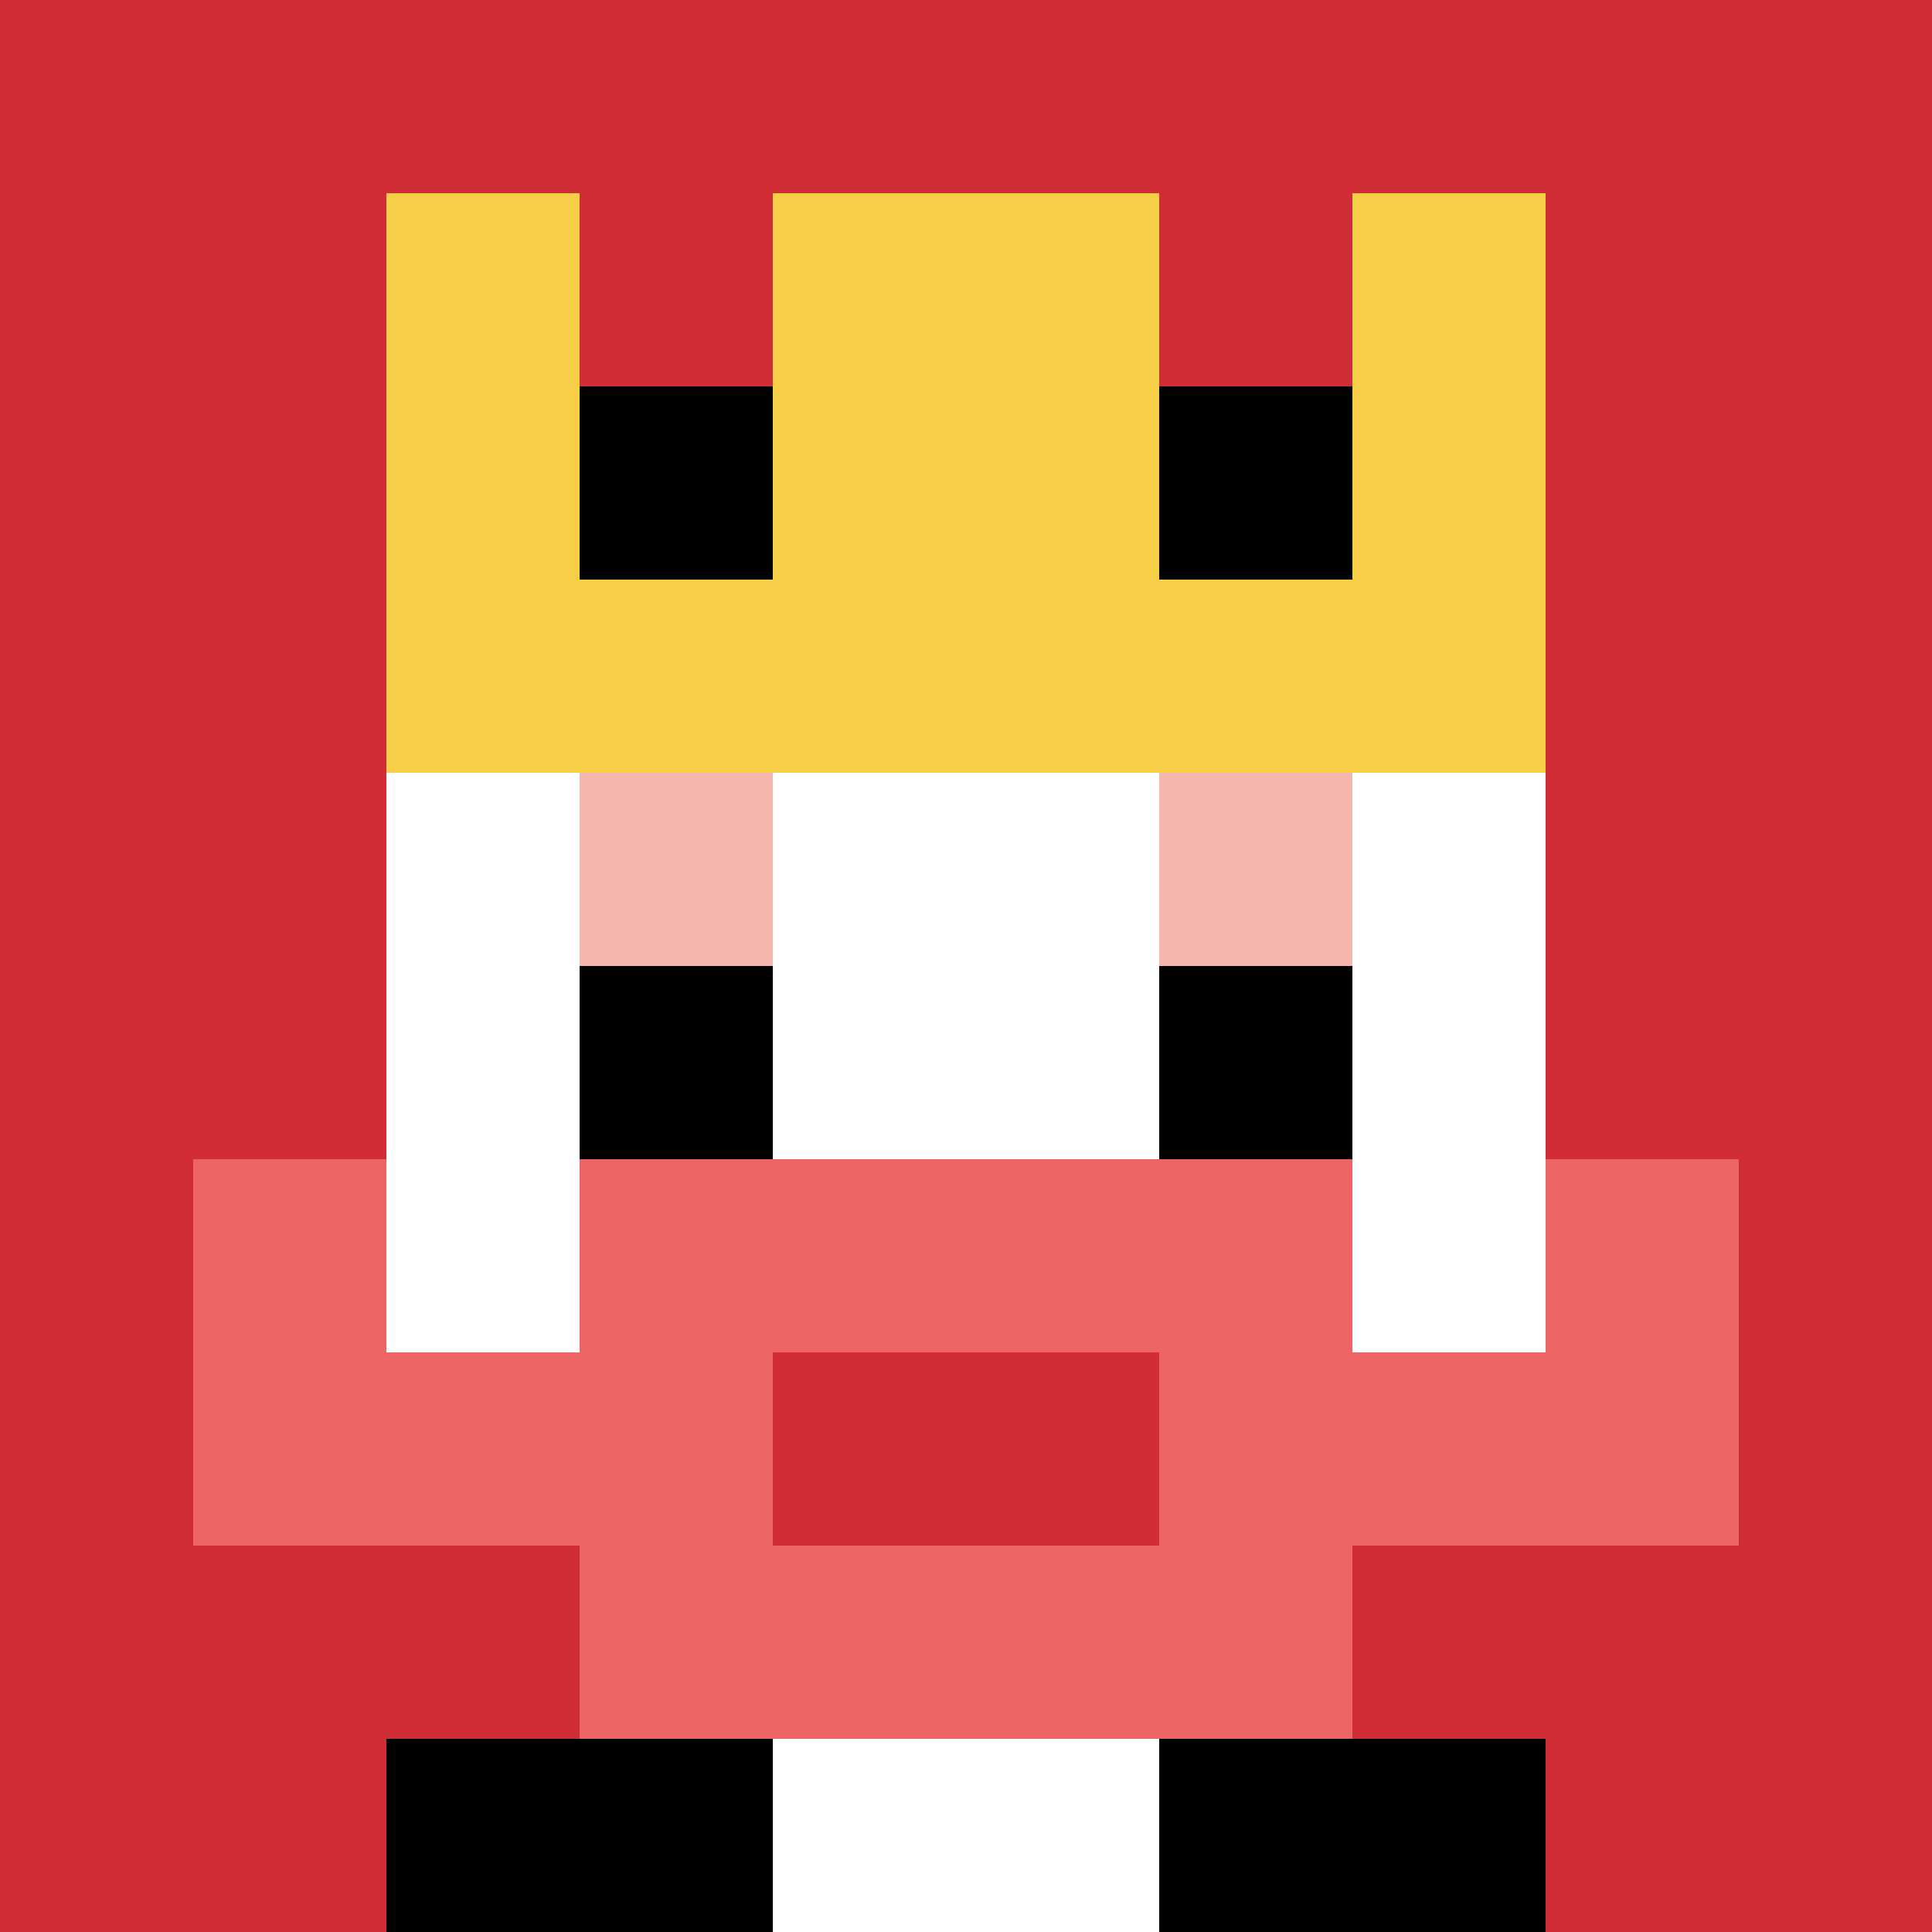 <svg xmlns="http://www.w3.org/2000/svg" version="1.1" width="860" height="860"><title>'goose-pfp-306260' by Dmitri Cherniak</title><desc>seed=306260
backgroundColor=#ffffff
padding=20
innerPadding=0
timeout=500
dimension=1
border=false
Save=function(){return n.handleSave()}
frame=26

Rendered at Sun Sep 15 2024 17:20:34 GMT+0100 (British Summer Time)
Generated in &lt;1ms
</desc><defs></defs><rect width="100%" height="100%" fill="#ffffff"></rect><g><g id="0-0"><rect x="0" y="0" height="860" width="860" fill="#D12D35"></rect><g><rect id="0-0-3-2-4-7" x="258" y="172" width="344" height="602" fill="#ffffff"></rect><rect id="0-0-2-3-6-5" x="172" y="258" width="516" height="430" fill="#ffffff"></rect><rect id="0-0-4-8-2-2" x="344" y="688" width="172" height="172" fill="#ffffff"></rect><rect id="0-0-1-6-8-1" x="86" y="516" width="688" height="86" fill="#ffffff"></rect><rect id="0-0-1-7-8-1" x="86" y="602" width="688" height="86" fill="#EC6463"></rect><rect id="0-0-3-6-4-3" x="258" y="516" width="344" height="258" fill="#EC6463"></rect><rect id="0-0-4-7-2-1" x="344" y="602" width="172" height="86" fill="#D12D35"></rect><rect id="0-0-1-6-1-2" x="86" y="516" width="86" height="172" fill="#EC6463"></rect><rect id="0-0-8-6-1-2" x="688" y="516" width="86" height="172" fill="#EC6463"></rect><rect id="0-0-3-4-1-1" x="258" y="344" width="86" height="86" fill="#F4B6AD"></rect><rect id="0-0-6-4-1-1" x="516" y="344" width="86" height="86" fill="#F4B6AD"></rect><rect id="0-0-3-5-1-1" x="258" y="430" width="86" height="86" fill="#000000"></rect><rect id="0-0-6-5-1-1" x="516" y="430" width="86" height="86" fill="#000000"></rect><rect id="0-0-4-1-2-2" x="344" y="86" width="172" height="172" fill="#ffffff"></rect><rect id="0-0-2-1-1-2" x="172" y="86" width="86" height="172" fill="#F7CF46"></rect><rect id="0-0-4-1-2-2" x="344" y="86" width="172" height="172" fill="#F7CF46"></rect><rect id="0-0-7-1-1-2" x="602" y="86" width="86" height="172" fill="#F7CF46"></rect><rect id="0-0-2-2-6-2" x="172" y="172" width="516" height="172" fill="#F7CF46"></rect><rect id="0-0-3-2-1-1" x="258" y="172" width="86" height="86" fill="#000000"></rect><rect id="0-0-6-2-1-1" x="516" y="172" width="86" height="86" fill="#000000"></rect><rect id="0-0-2-9-2-1" x="172" y="774" width="172" height="86" fill="#000000"></rect><rect id="0-0-6-9-2-1" x="516" y="774" width="172" height="86" fill="#000000"></rect></g><rect x="0" y="0" stroke="white" stroke-width="0" height="860" width="860" fill="none"></rect></g></g></svg>